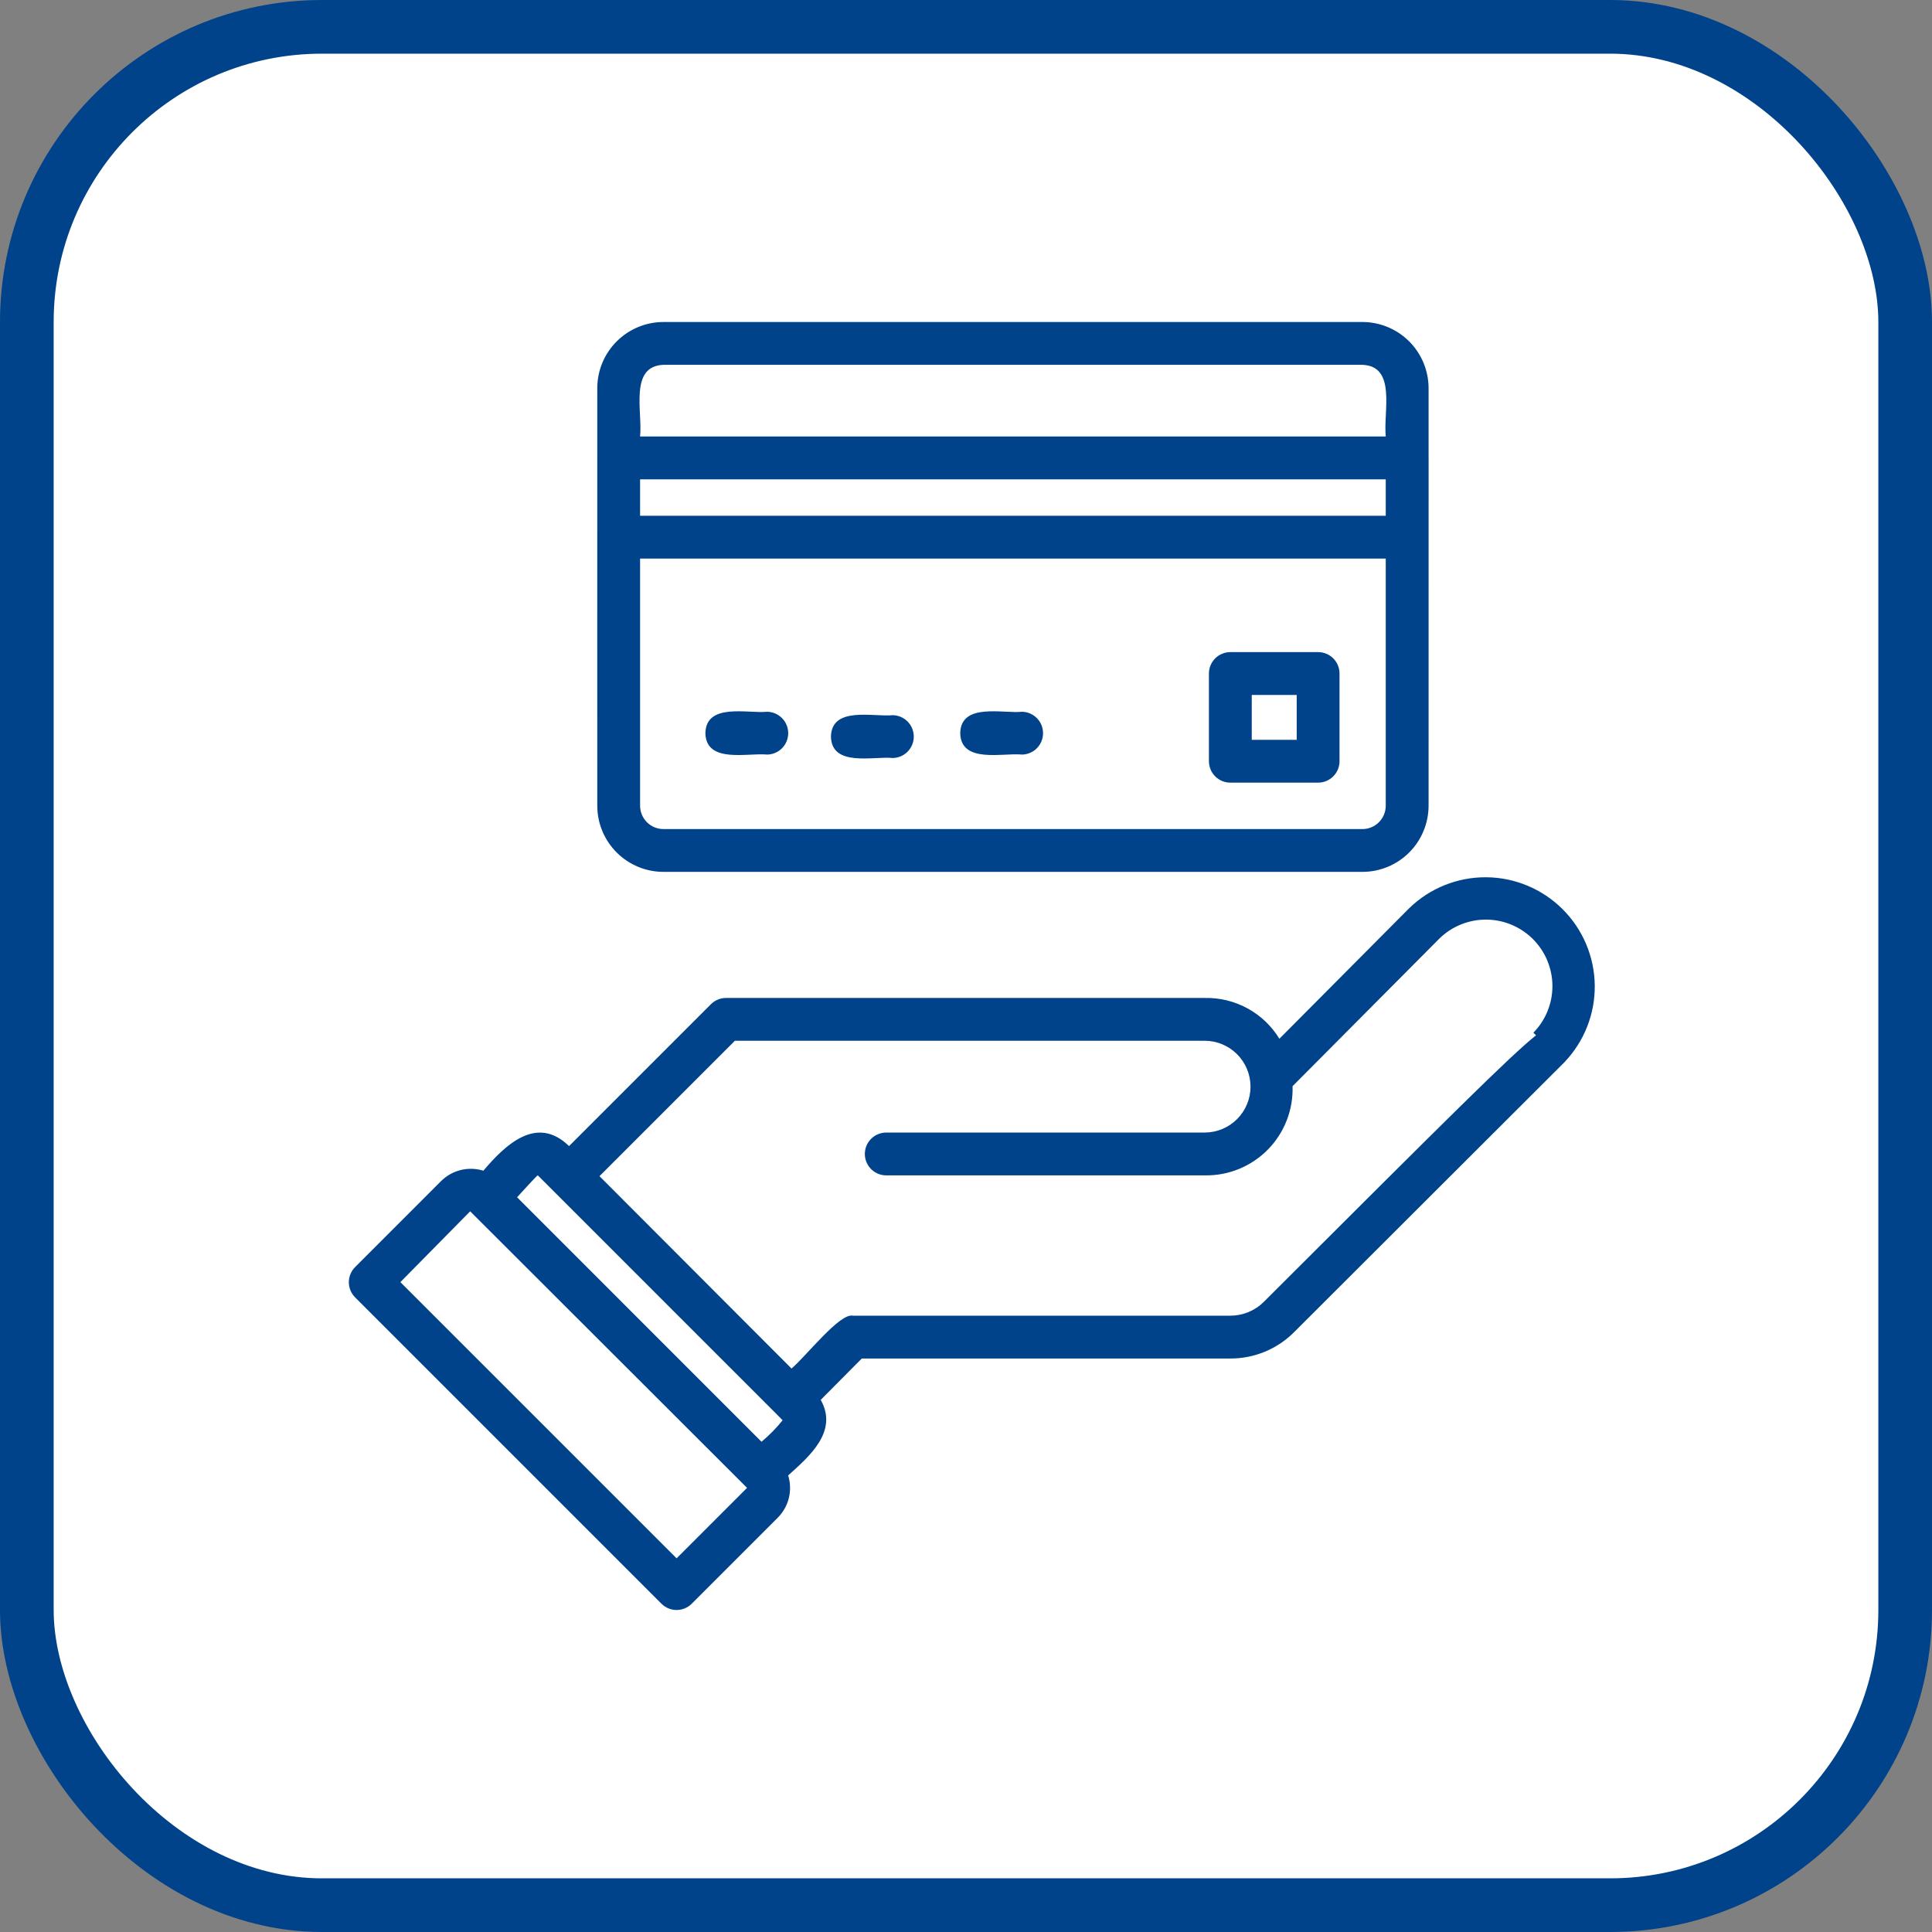 <svg width="72" height="72" viewBox="0 0 72 72" fill="none" xmlns="http://www.w3.org/2000/svg">
<rect x="0" y="0" width="72" height="72" fill="#808080" stroke="none"/>
<rect x="1" y="1" width="70" height="70" rx="11" fill="white"/>
<rect x="1" y="1" width="70" height="70" rx="11" stroke="#00438A" stroke-width="2"/>
<path d="M25.215 60C25.11 60 25.006 59.979 24.909 59.939C24.812 59.899 24.725 59.84 24.651 59.766L13.234 48.349C13.16 48.275 13.101 48.187 13.061 48.09C13.021 47.993 13 47.889 13 47.785C13 47.68 13.021 47.576 13.061 47.479C13.101 47.383 13.16 47.295 13.234 47.221L16.439 44.014C16.642 43.813 16.895 43.671 17.172 43.603C17.45 43.535 17.74 43.544 18.013 43.629C18.829 42.669 19.997 41.534 21.207 42.711L26.494 37.424C26.568 37.35 26.656 37.291 26.753 37.251C26.849 37.211 26.953 37.191 27.058 37.191H44.899C45.455 37.179 46.004 37.313 46.492 37.58C46.98 37.846 47.389 38.236 47.679 38.711L52.52 33.843C53.287 33.099 54.316 32.686 55.384 32.693C56.452 32.7 57.475 33.127 58.232 33.881C58.989 34.635 59.42 35.656 59.432 36.724C59.444 37.792 59.035 38.822 58.295 39.593C58.167 39.719 48.227 49.646 48.227 49.646C47.916 49.958 47.546 50.206 47.138 50.374C46.731 50.543 46.294 50.629 45.853 50.628H32.116L30.586 52.169C31.243 53.337 30.182 54.261 29.372 54.984C29.457 55.257 29.466 55.548 29.398 55.826C29.33 56.103 29.187 56.357 28.985 56.56L25.779 59.766C25.705 59.84 25.617 59.899 25.52 59.939C25.423 59.979 25.319 60 25.215 60ZM14.921 47.781L25.215 58.074L27.84 55.448L17.522 45.142L14.921 47.781ZM19.27 44.619L28.379 53.73C28.668 53.49 28.931 53.221 29.166 52.928C29.148 52.908 28.945 52.706 28.934 52.694L20.04 43.8C19.953 43.867 19.489 44.379 19.27 44.619ZM22.341 43.832L29.497 51.001C30.045 50.539 31.299 48.918 31.784 49.032H45.853C46.32 49.031 46.768 48.846 47.099 48.516C53.938 41.688 56.294 39.335 57.245 38.582L57.145 38.486C57.602 38.02 57.857 37.392 57.854 36.739C57.851 36.086 57.591 35.461 57.13 34.999C56.668 34.537 56.043 34.275 55.39 34.271C54.737 34.267 54.109 34.521 53.642 34.977L48.17 40.479C48.184 40.914 48.111 41.347 47.953 41.752C47.796 42.158 47.557 42.527 47.253 42.838C46.948 43.148 46.584 43.394 46.182 43.56C45.78 43.726 45.348 43.808 44.913 43.803H33.027C32.816 43.803 32.613 43.718 32.463 43.569C32.314 43.419 32.23 43.216 32.23 43.005C32.23 42.793 32.314 42.59 32.463 42.441C32.613 42.291 32.816 42.207 33.027 42.207H44.899C45.353 42.205 45.787 42.023 46.107 41.701C46.426 41.379 46.605 40.943 46.603 40.49C46.601 40.036 46.419 39.602 46.097 39.282C45.775 38.963 45.339 38.784 44.885 38.786H27.388L22.341 43.832ZM50.774 32.492H24.724C24.07 32.492 23.444 32.232 22.982 31.77C22.519 31.308 22.259 30.681 22.259 30.027C22.259 27.768 22.256 19.1 22.259 17.015V14.465C22.259 13.812 22.519 13.185 22.982 12.723C23.444 12.261 24.07 12.001 24.724 12H50.774C51.427 12.001 52.054 12.261 52.516 12.723C52.978 13.185 53.238 13.812 53.239 14.465V17.015C53.24 17.031 53.24 17.048 53.24 17.065C53.239 19.061 53.238 27.861 53.239 30.027C53.238 30.681 52.978 31.308 52.516 31.77C52.054 32.232 51.427 32.492 50.774 32.492ZM23.854 20.817V30.027C23.855 30.258 23.946 30.479 24.109 30.642C24.272 30.805 24.493 30.897 24.724 30.897H50.774C51.004 30.897 51.225 30.805 51.388 30.642C51.551 30.479 51.643 30.258 51.643 30.027V20.817H23.854ZM23.854 19.221H51.643V17.863H23.854V19.221ZM23.854 16.267H51.643C51.547 15.347 52.053 13.646 50.774 13.596H24.724C23.442 13.646 23.951 15.348 23.854 16.267ZM49.122 29.167H45.851C45.746 29.167 45.643 29.146 45.546 29.106C45.449 29.066 45.361 29.007 45.287 28.933C45.213 28.859 45.154 28.771 45.114 28.674C45.074 28.577 45.053 28.474 45.053 28.369V25.1C45.053 24.995 45.074 24.891 45.114 24.794C45.154 24.698 45.213 24.61 45.287 24.535C45.361 24.461 45.449 24.403 45.546 24.363C45.643 24.322 45.746 24.302 45.851 24.302H49.122C49.227 24.302 49.33 24.322 49.427 24.363C49.524 24.403 49.612 24.461 49.686 24.535C49.76 24.61 49.819 24.698 49.859 24.794C49.899 24.891 49.92 24.995 49.92 25.1V28.369C49.92 28.474 49.899 28.577 49.859 28.674C49.819 28.771 49.76 28.859 49.686 28.933C49.612 29.007 49.524 29.066 49.427 29.106C49.33 29.146 49.227 29.167 49.122 29.167ZM46.649 27.571H48.324V25.898H46.649V27.571ZM33.272 28.249C32.558 28.174 30.992 28.598 30.967 27.451C30.991 26.304 32.559 26.728 33.272 26.653C33.481 26.657 33.68 26.743 33.826 26.892C33.972 27.042 34.054 27.242 34.054 27.451C34.054 27.66 33.972 27.86 33.826 28.01C33.68 28.159 33.481 28.245 33.272 28.249ZM38.09 28.121C37.376 28.046 35.81 28.47 35.785 27.323C35.809 26.176 37.377 26.6 38.09 26.525C38.299 26.53 38.497 26.616 38.644 26.765C38.79 26.914 38.871 27.114 38.871 27.323C38.871 27.532 38.79 27.733 38.644 27.882C38.497 28.031 38.299 28.117 38.09 28.121ZM28.593 28.121C27.878 28.046 26.313 28.47 26.288 27.323C26.312 26.176 27.88 26.6 28.593 26.525C28.802 26.53 29 26.616 29.146 26.765C29.293 26.914 29.374 27.114 29.374 27.323C29.374 27.532 29.293 27.733 29.146 27.882C29 28.031 28.802 28.117 28.593 28.121Z" fill="#00438A"/>
</svg>
